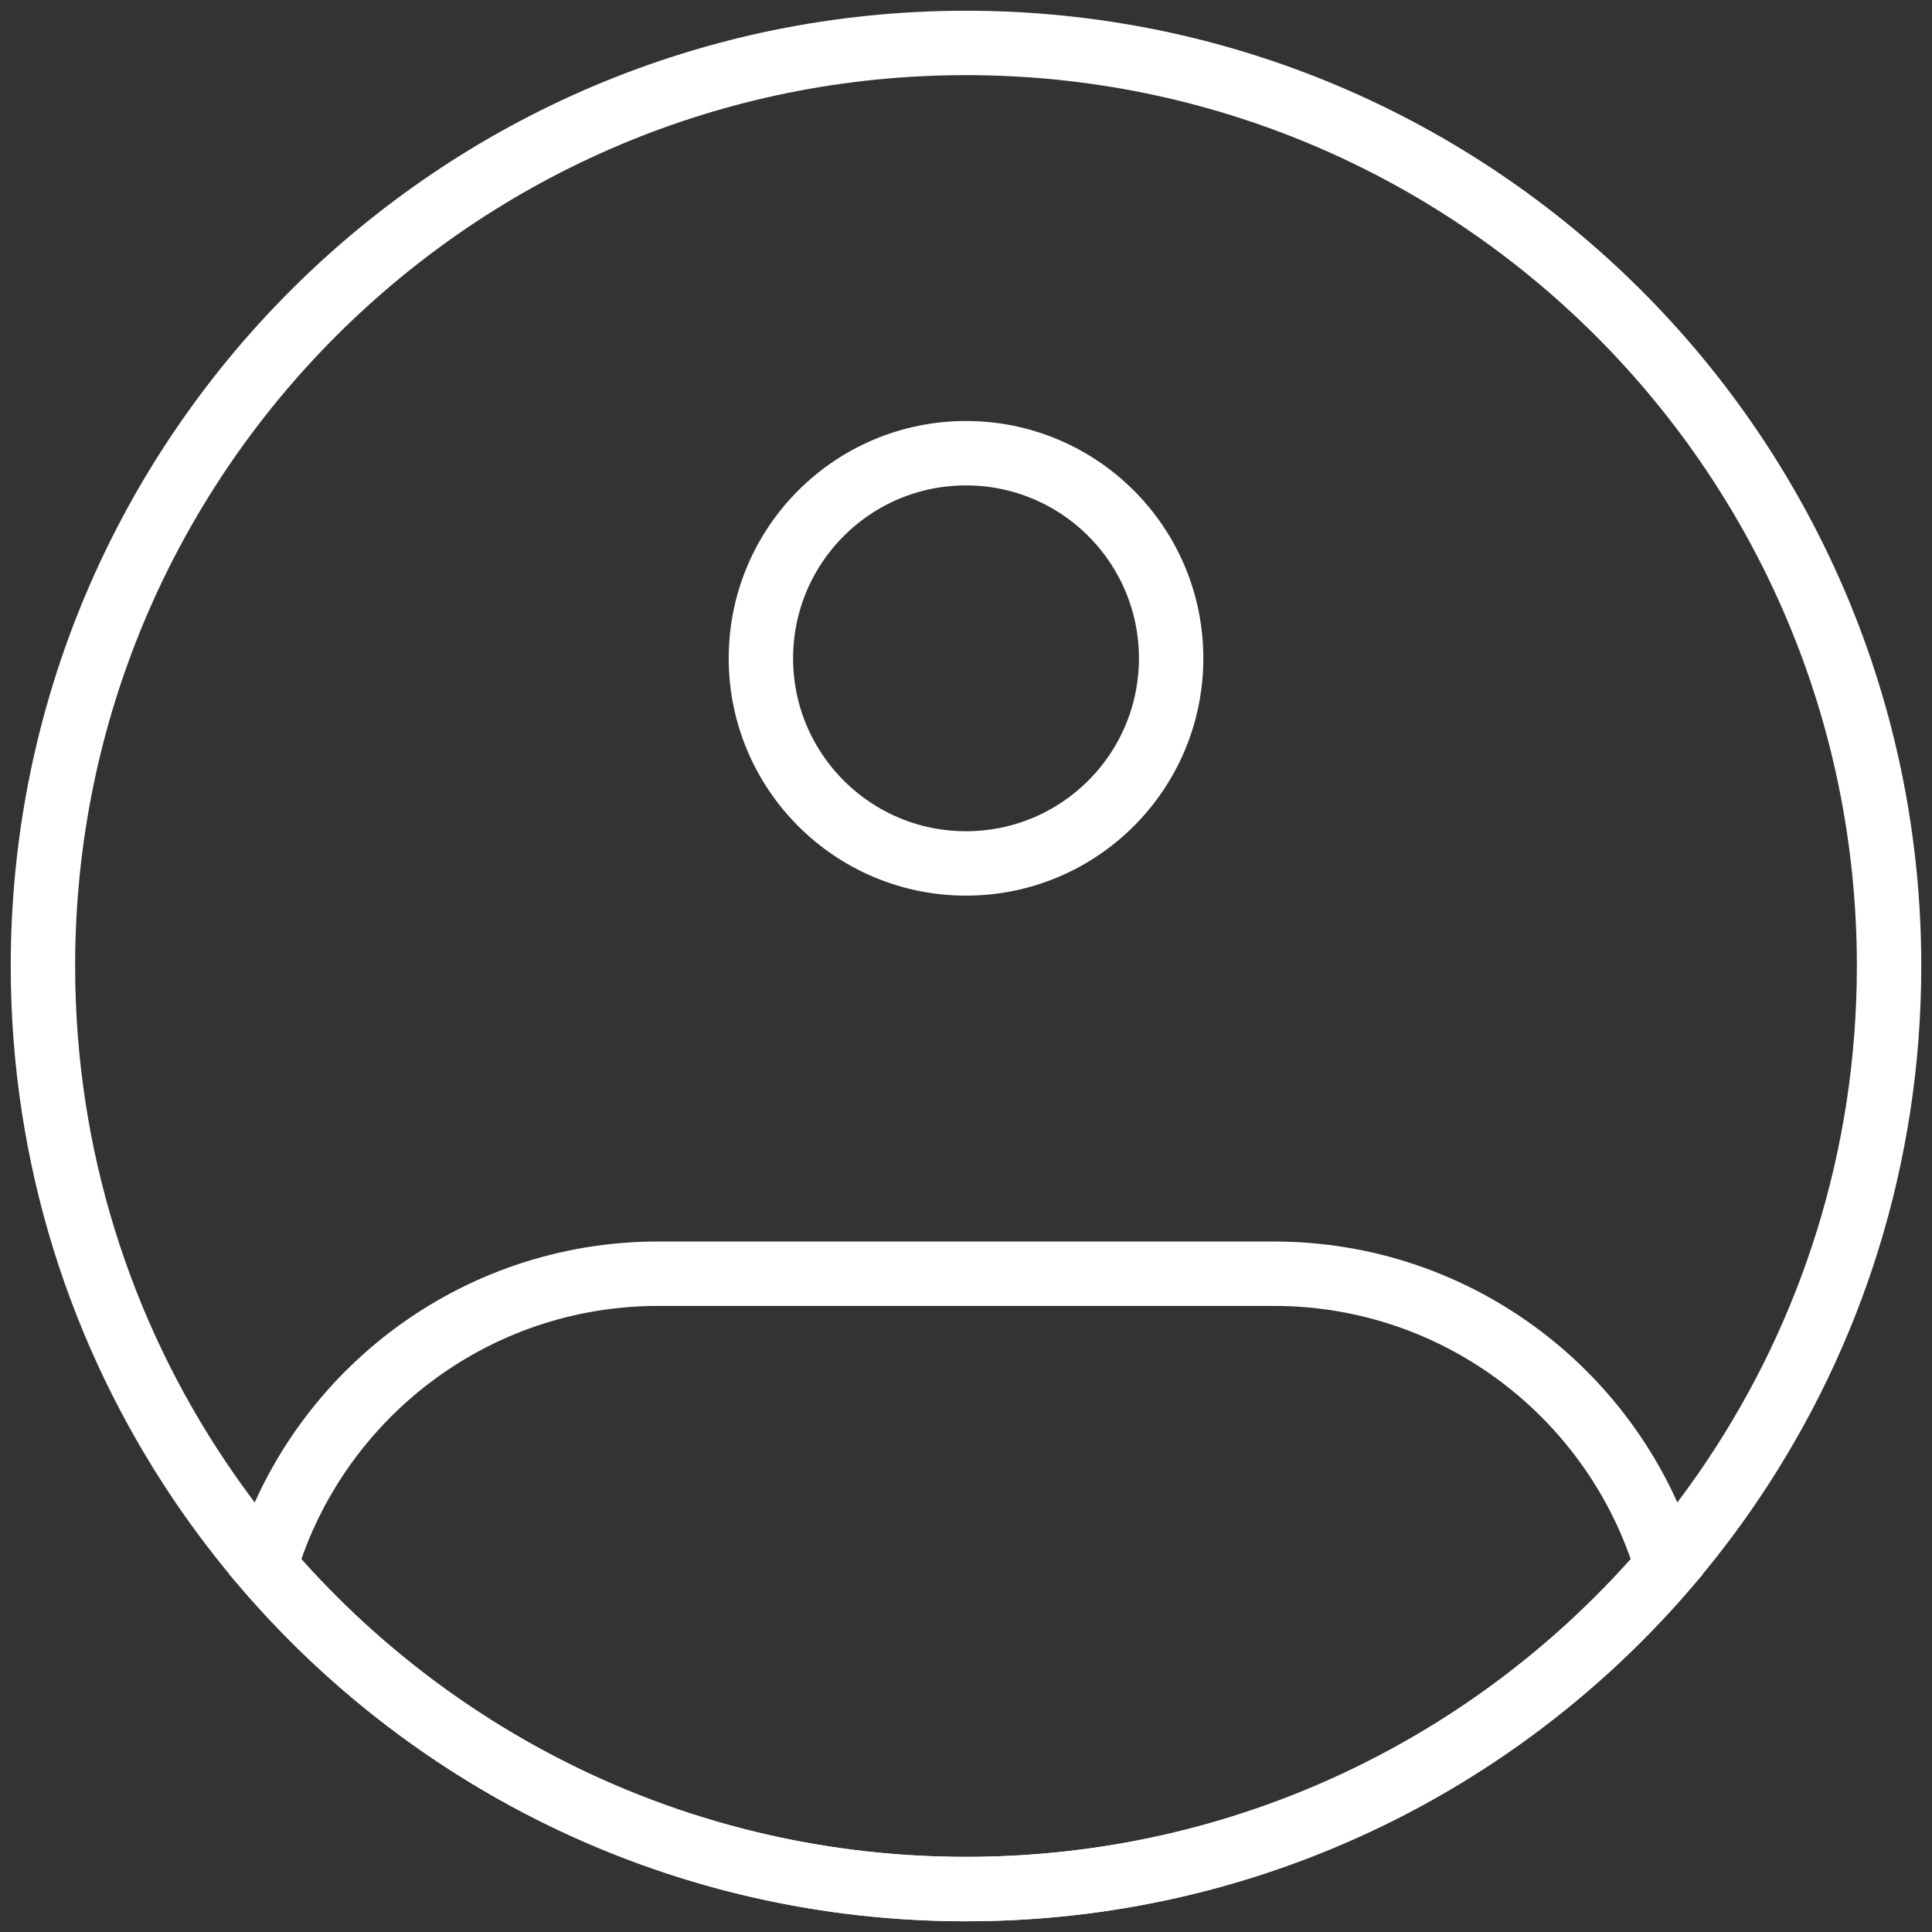 <?xml version="1.0" encoding="UTF-8"?> <svg xmlns="http://www.w3.org/2000/svg" width="45" height="45" viewBox="0 0 45 45" fill="none"><rect x="0" y="0" width="45" height="45" fill="#333333" stroke="none"/> <path d="M44 22.5C44 26.936 42.657 31.058 40.354 34.482C36.494 40.223 29.938 44 22.5 44C15.062 44 8.506 40.223 4.646 34.482C2.343 31.058 1 26.936 1 22.5C1 10.626 10.626 1 22.5 1C34.374 1 44 10.626 44 22.5Z" stroke="white" stroke-width="1.5"></path> <path d="M27.278 15.333C27.278 17.972 25.139 20.111 22.5 20.111C19.862 20.111 17.723 17.972 17.723 15.333C17.723 12.695 19.862 10.556 22.5 10.556C25.139 10.556 27.278 12.695 27.278 15.333Z" stroke="white" stroke-width="1.5"></path> <path d="M29.668 29.667H15.334C11.006 29.667 7.35 32.544 6.175 36.49C10.118 41.087 15.969 44 22.501 44C29.032 44 34.884 41.087 38.827 36.49C37.652 32.544 33.996 29.667 29.668 29.667Z" stroke="white" stroke-width="1.5"></path> </svg> 